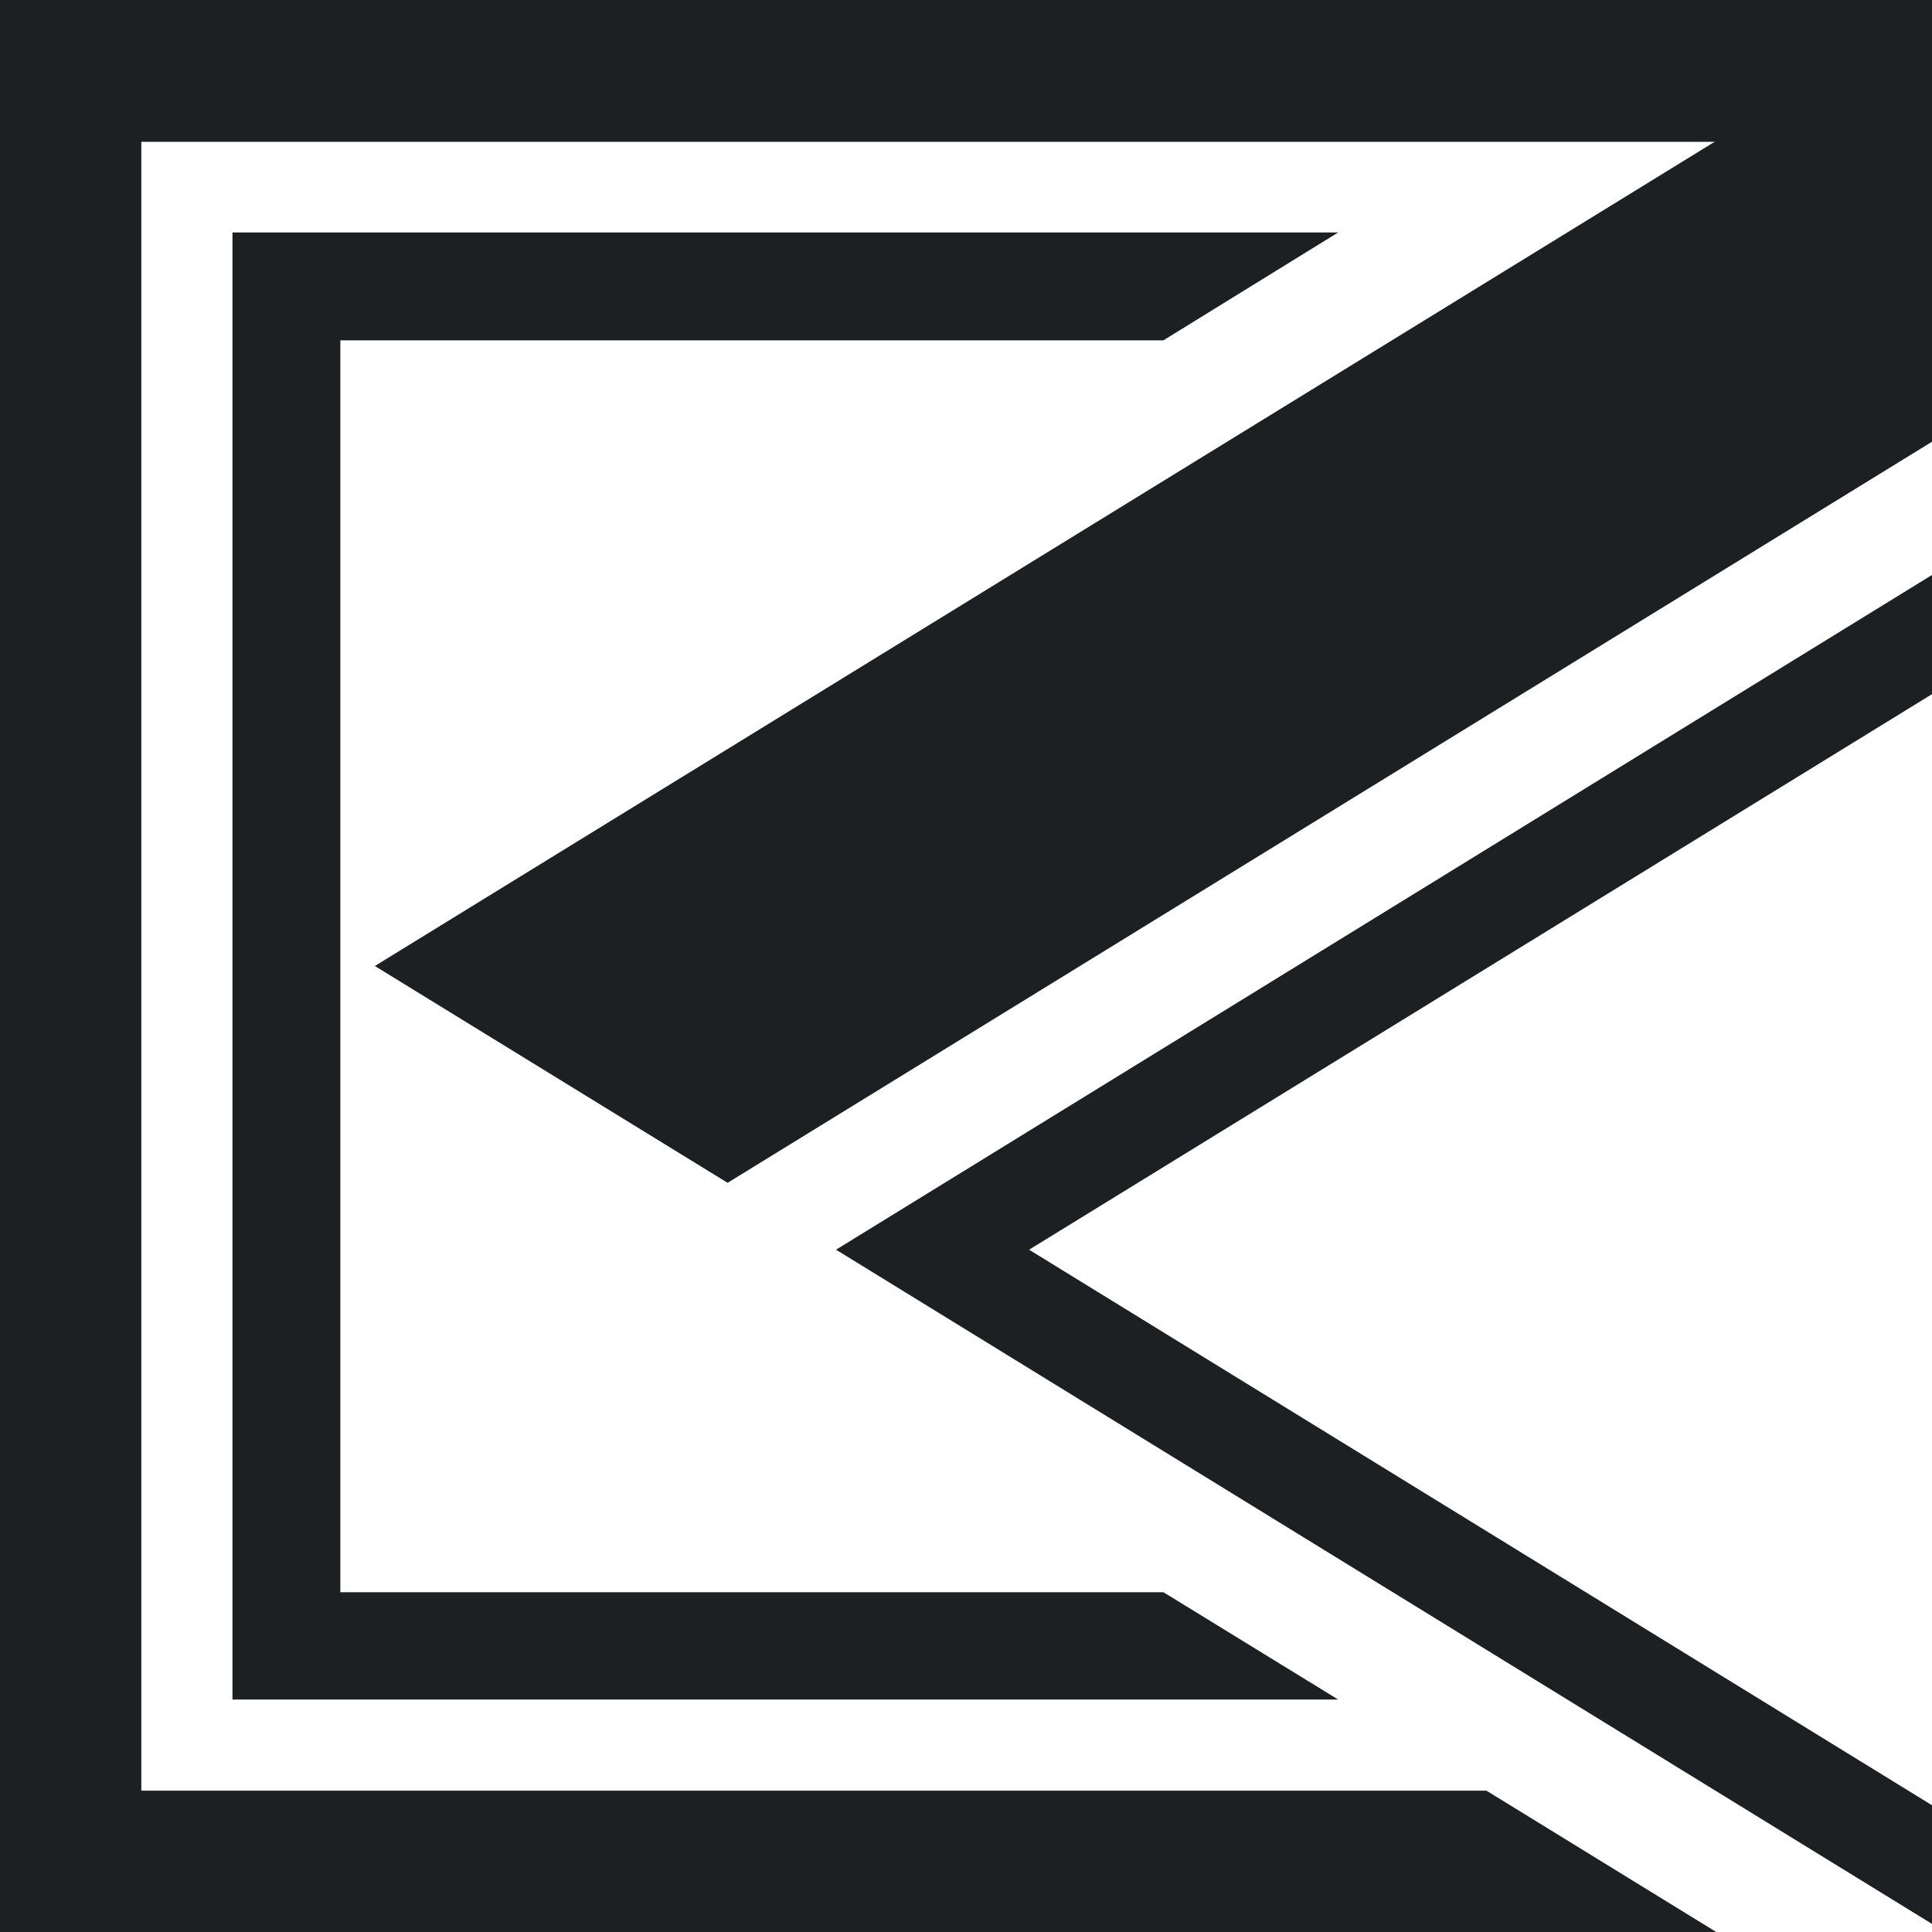<?xml version="1.0" encoding="UTF-8"?> <svg xmlns="http://www.w3.org/2000/svg" id="_Слой_1" data-name="Слой 1" viewBox="0 0 35.82 35.82"><defs><style> .cls-1 { fill: #1d2023; stroke-width: 0px; } </style></defs><polygon class="cls-1" points="35.82 .15 6.95 17.91 13.49 21.93 35.82 8.19 35.82 .15"></polygon><polygon class="cls-1" points="6.31 29.52 6.31 6.31 21.57 6.31 24.81 4.31 18.38 4.31 4.31 4.31 4.31 31.51 18.38 31.51 24.81 31.51 21.57 29.52 6.31 29.52"></polygon><polygon class="cls-1" points="35.82 33.47 19.08 23.17 35.82 12.87 35.82 10.66 15.5 23.17 35.82 35.67 35.82 33.47"></polygon><polygon class="cls-1" points="27.56 33.2 2.62 33.2 2.62 2.63 35.82 2.63 35.82 0 0 0 0 35.82 31.82 35.82 27.56 33.2"></polygon></svg> 